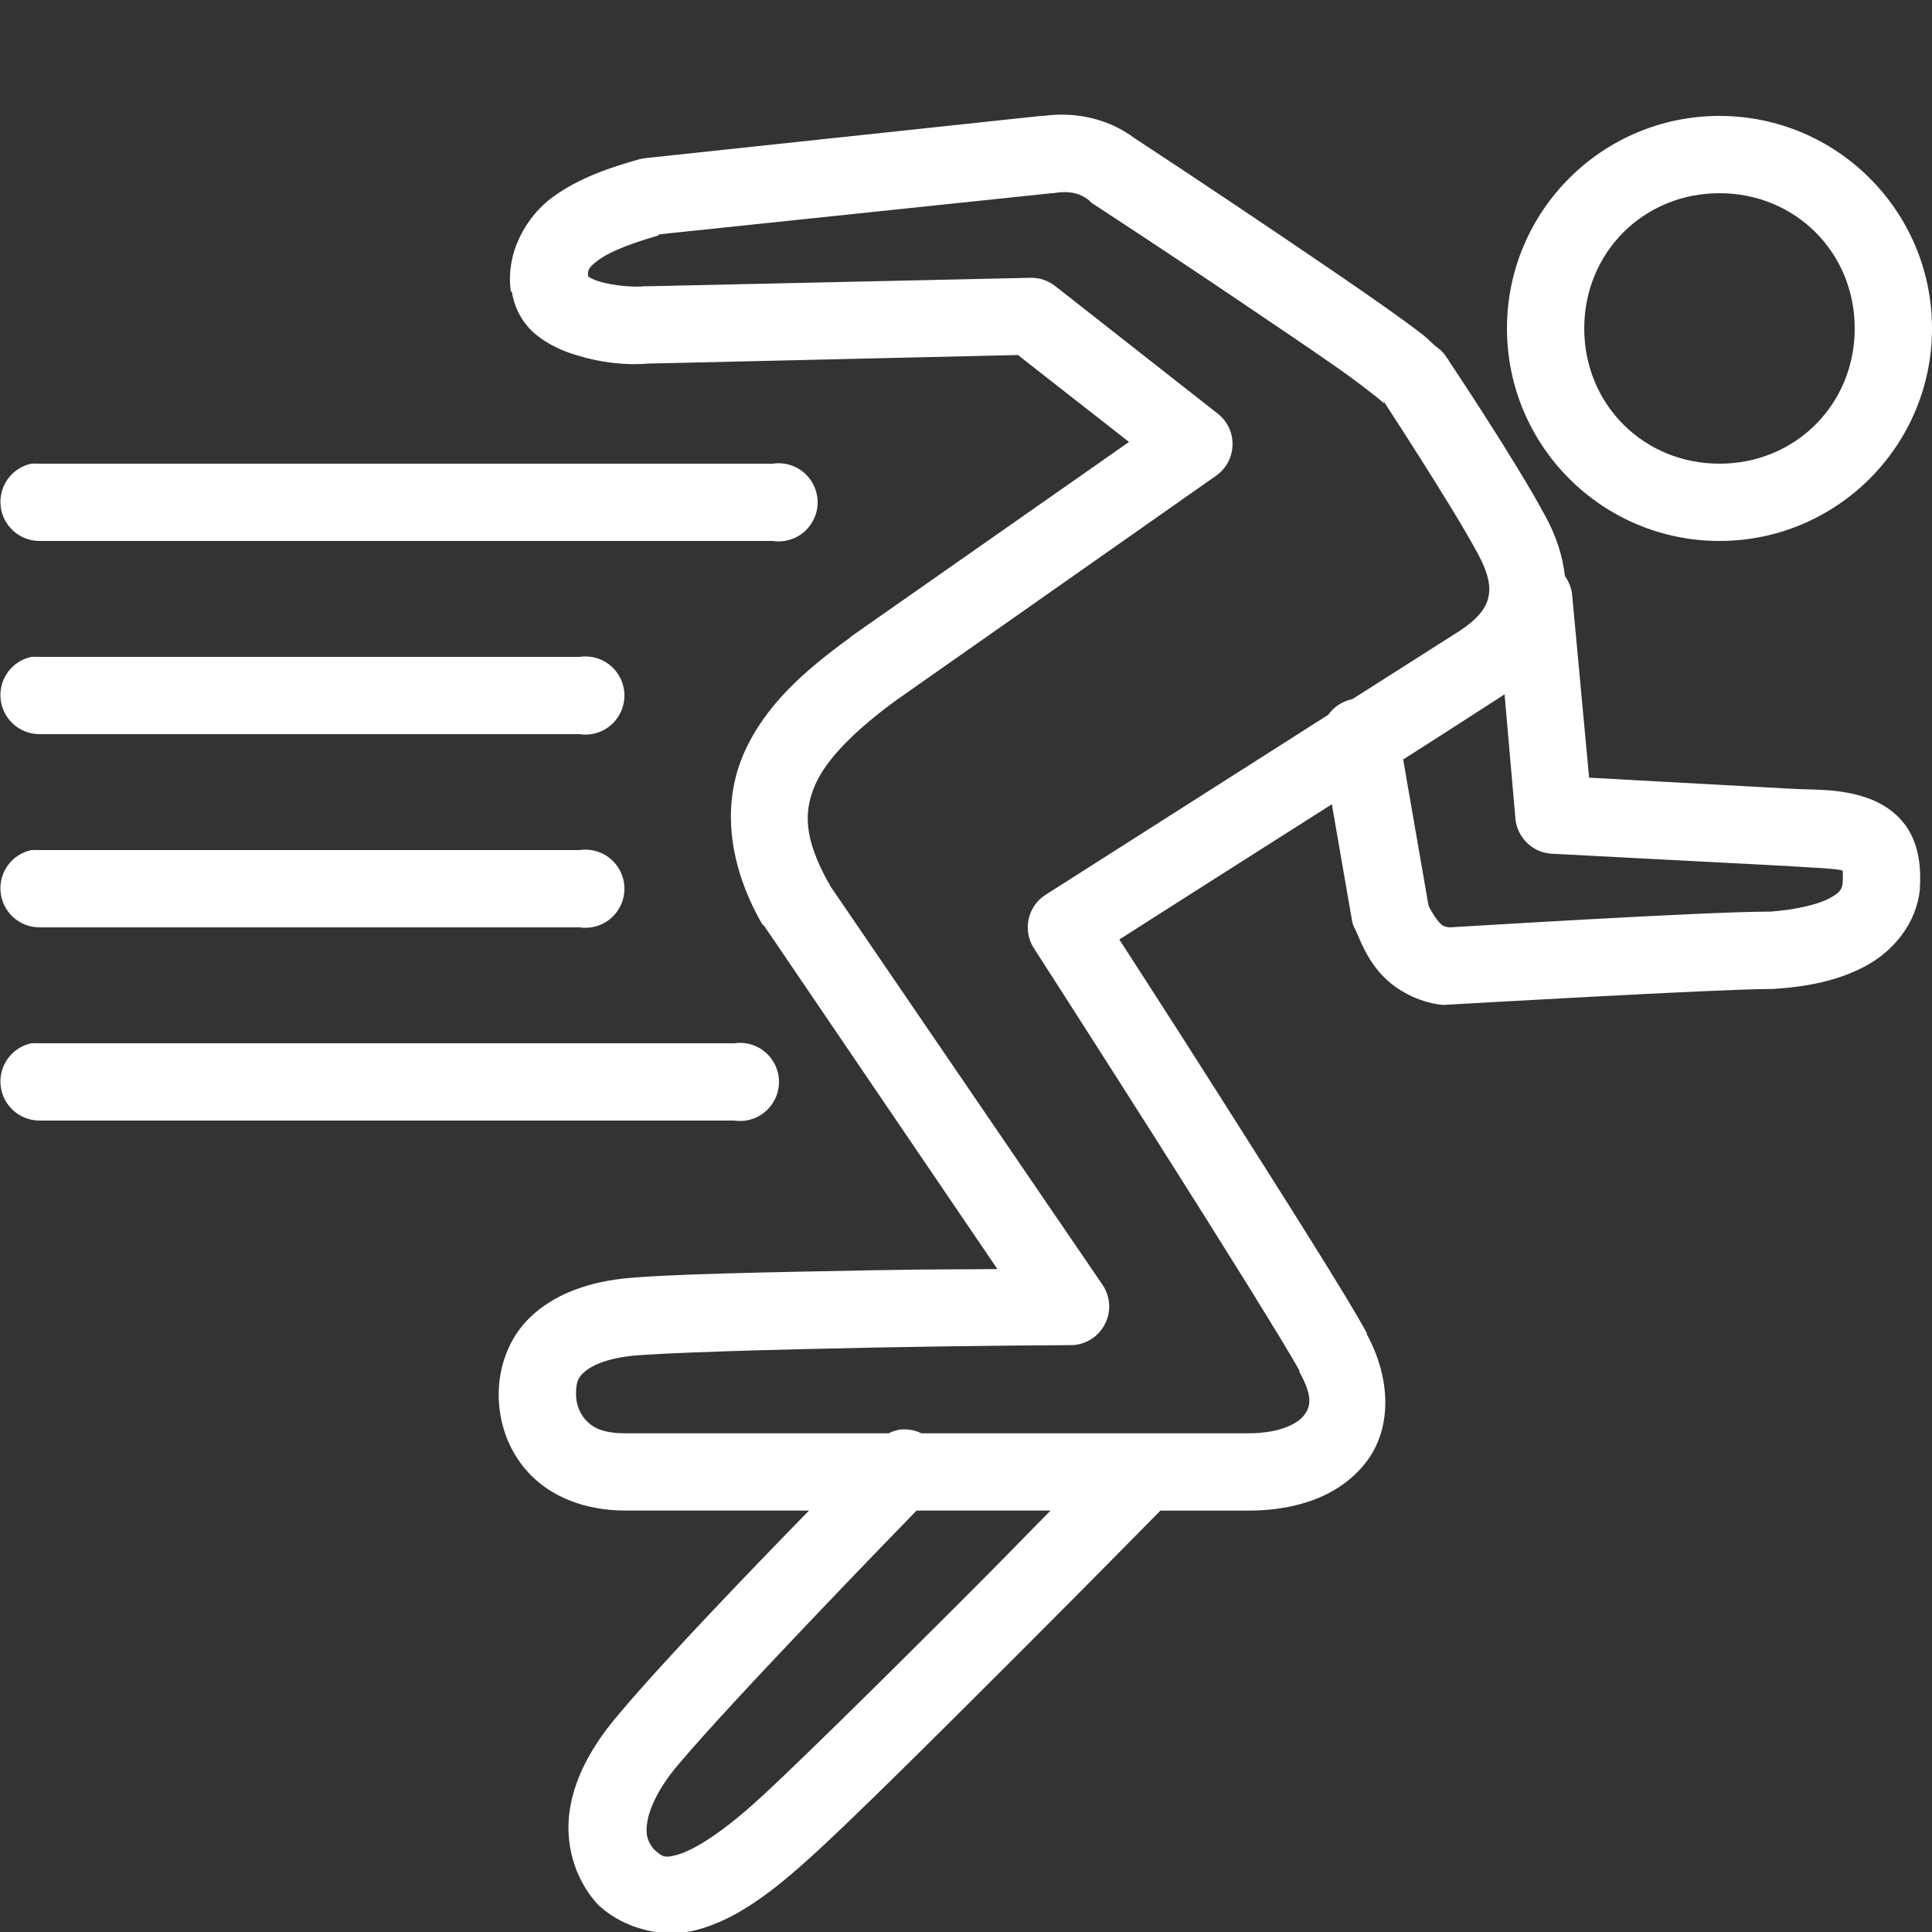 <svg xmlns="http://www.w3.org/2000/svg" xmlns:xlink="http://www.w3.org/1999/xlink" viewBox="0,0,256,256" width="64px" height="64px"><rect x="0" y="0" width="256" height="256" fill="#333333" stroke="none"/><g fill="#ffffff" fill-rule="nonzero" stroke="none" stroke-width="1" stroke-linecap="butt" stroke-linejoin="miter" stroke-miterlimit="10" stroke-dasharray="" stroke-dashoffset="0" font-family="none" font-weight="none" font-size="none" text-anchor="none" style="mix-blend-mode: normal"><g transform="scale(5.12,5.12)"><path d="M27.594,2.969c-0.199,-0.008 -0.402,0.004 -0.594,0.031c-0.02,0.004 -0.043,-0.004 -0.062,0l-10.25,1.094c-0.055,0.008 -0.105,0.016 -0.156,0.031c-0.742,0.211 -1.535,0.473 -2.219,0.969c-0.676,0.488 -1.234,1.43 -1.094,2.438c0.004,0.016 0.027,0.016 0.031,0.031c0.078,0.496 0.348,0.887 0.656,1.125c0.316,0.246 0.656,0.395 1,0.5c0.652,0.203 1.305,0.273 1.906,0.219c0.027,-0.004 0.066,0.004 0.094,0l9.438,-0.219l2.875,2.25l-7.188,5.031c-0.012,0.012 -0.02,0.02 -0.031,0.031c-1.156,0.84 -2.199,1.742 -2.75,3c-0.551,1.258 -0.438,2.82 0.469,4.406c0.02,0.023 0.039,0.043 0.062,0.062l6.031,8.875c-0.941,0.012 -1.539,0 -3.219,0.031c-2.656,0.051 -5.422,0.098 -6.5,0.219c-0.988,0.117 -1.805,0.449 -2.375,1c-0.57,0.551 -0.812,1.301 -0.812,2c0,0.672 0.219,1.43 0.781,2.031c0.562,0.602 1.434,0.969 2.5,0.969h4.75c-1.59,1.629 -3.762,3.891 -4.906,5.25c-0.684,0.797 -1.141,1.605 -1.281,2.469c-0.141,0.863 0.102,1.777 0.688,2.438c0.027,0.035 0.059,0.066 0.094,0.094c0.633,0.562 1.625,0.844 2.531,0.594c0.906,-0.25 1.758,-0.832 2.812,-1.781c0.934,-0.824 3.234,-3.109 5.375,-5.25c1.992,-1.992 3.543,-3.57 3.781,-3.812h2.281c1.258,0 2.391,-0.387 3.062,-1.281c0.664,-0.887 0.609,-2.164 0,-3.281c0,-0.004 0,-0.027 0,-0.031c-0.492,-0.918 -2.16,-3.539 -3.781,-6.094c-1.352,-2.129 -2.227,-3.477 -2.625,-4.094c0.715,-0.457 3.102,-1.977 5.5,-3.5l0.531,3.062c0.023,0.078 0.055,0.148 0.094,0.219c0.164,0.383 0.332,0.781 0.688,1.156c0.355,0.375 0.91,0.676 1.5,0.75c0.062,0.008 0.125,0.008 0.188,0c0,0 7.023,-0.406 8.344,-0.406c0.02,0 0.043,0 0.062,0c0.887,-0.055 1.691,-0.211 2.406,-0.594c0.715,-0.383 1.324,-1.105 1.406,-2c0,-0.012 0,-0.02 0,-0.031c0.031,-0.523 -0.027,-1.031 -0.281,-1.469c-0.254,-0.438 -0.68,-0.707 -1.062,-0.844c-0.77,-0.27 -1.43,-0.203 -2.062,-0.25c-0.012,0 -0.02,0 -0.031,0l-5.125,-0.281l-0.438,-4.719c-0.016,-0.18 -0.082,-0.352 -0.188,-0.5c-0.059,-0.523 -0.23,-1.059 -0.531,-1.594c-0.746,-1.387 -2.387,-3.848 -2.469,-3.969c-0.039,-0.082 -0.031,-0.043 -0.062,-0.094c-0.121,-0.195 -0.238,-0.246 -0.312,-0.312c-0.094,-0.082 -0.188,-0.188 -0.312,-0.281c-0.246,-0.191 -0.562,-0.422 -0.938,-0.688c-0.754,-0.535 -1.723,-1.191 -2.688,-1.844c-1.883,-1.273 -3.66,-2.441 -3.75,-2.5c-0.031,-0.023 -0.062,-0.039 -0.094,-0.062c-0.531,-0.391 -1.148,-0.574 -1.75,-0.594zM44.5,3c-3.035,0 -5.5,2.465 -5.5,5.5c0,3.035 2.465,5.5 5.5,5.5c3.035,0 5.5,-2.465 5.5,-5.5c0,-3.035 -2.465,-5.5 -5.5,-5.5zM27.219,5c0.012,0 0.02,0 0.031,0c0.387,-0.066 0.68,-0.02 0.938,0.188c0.02,0.023 0.039,0.043 0.062,0.062c0,0 1.895,1.234 3.812,2.531c0.961,0.648 1.926,1.297 2.656,1.812c0.363,0.258 0.668,0.496 0.875,0.656c0.105,0.078 0.18,0.152 0.219,0.188c0.02,0.016 -0.023,-0.094 -0.031,-0.094c0,0 1.805,2.758 2.438,3.938c0.355,0.633 0.363,0.98 0.281,1.25c-0.082,0.27 -0.332,0.547 -0.75,0.812c-0.281,0.18 -1.652,1.051 -2.75,1.75c-0.254,0.051 -0.477,0.195 -0.625,0.406c-3.188,2.031 -7.312,4.656 -7.312,4.656c-0.465,0.293 -0.605,0.91 -0.312,1.375c0,0 1.531,2.379 3.156,4.938c1.625,2.559 3.402,5.406 3.719,6c0,0.012 0,0.02 0,0.031c0.375,0.676 0.277,0.922 0.125,1.125c-0.152,0.203 -0.594,0.469 -1.438,0.469h-8.469c-0.176,-0.086 -0.371,-0.117 -0.562,-0.094c-0.098,0.016 -0.191,0.047 -0.281,0.094h-6.812c-0.633,0 -0.867,-0.168 -1.031,-0.344c-0.164,-0.176 -0.25,-0.43 -0.25,-0.656c0,-0.301 0.035,-0.414 0.188,-0.562c0.152,-0.148 0.508,-0.355 1.219,-0.438c0.723,-0.082 3.699,-0.168 6.344,-0.219c2.645,-0.051 5.062,-0.062 5.062,-0.062c0.367,-0.004 0.703,-0.211 0.871,-0.539c0.172,-0.324 0.148,-0.719 -0.059,-1.023l-7.062,-10.344c-0.008,-0.012 0.008,-0.02 0,-0.031l-0.031,-0.031c-0.648,-1.168 -0.637,-1.855 -0.344,-2.531c0.297,-0.684 1.062,-1.434 2.094,-2.188l8.281,-5.812c0.258,-0.18 0.414,-0.469 0.426,-0.781c0.016,-0.312 -0.121,-0.613 -0.363,-0.812l-4.219,-3.312c-0.176,-0.141 -0.398,-0.219 -0.625,-0.219l-9.906,0.219c-0.031,0 -0.062,0 -0.094,0c-0.277,0.031 -0.82,-0.012 -1.188,-0.125c-0.141,-0.043 -0.219,-0.09 -0.281,-0.125c-0.016,-0.176 0.012,-0.242 0.281,-0.438c0.309,-0.227 0.891,-0.438 1.531,-0.625c0.016,-0.004 0.016,-0.027 0.031,-0.031zM44.5,5c1.965,0 3.5,1.535 3.5,3.5c0,1.965 -1.535,3.5 -3.5,3.5c-1.965,0 -3.5,-1.535 -3.5,-3.5c0,-1.965 1.535,-3.5 3.5,-3.5zM0.812,12c-0.504,0.105 -0.844,0.574 -0.797,1.082c0.047,0.512 0.473,0.906 0.984,0.918h19c0.395,0.059 0.785,-0.117 1,-0.453c0.215,-0.332 0.215,-0.762 0,-1.094c-0.215,-0.336 -0.605,-0.512 -1,-0.453h-19c-0.062,-0.004 -0.125,-0.004 -0.188,0zM0.812,17c-0.504,0.105 -0.844,0.574 -0.797,1.082c0.047,0.512 0.473,0.906 0.984,0.918h14c0.395,0.059 0.785,-0.117 1,-0.453c0.215,-0.332 0.215,-0.762 0,-1.094c-0.215,-0.336 -0.605,-0.512 -1,-0.453h-14c-0.062,-0.004 -0.125,-0.004 -0.188,0zM38.938,17.969l0.281,3.219c0.047,0.492 0.445,0.879 0.938,0.906l5.969,0.312h0.031c0.746,0.051 1.379,0.07 1.531,0.125c-0.004,-0.004 0.016,0.062 0,0.312c-0.02,0.172 -0.055,0.25 -0.344,0.406c-0.301,0.16 -0.855,0.293 -1.531,0.344c-0.027,0 -0.035,0 -0.062,0c-1.699,0.004 -7.934,0.391 -8.219,0.406c-0.02,-0.004 -0.016,0.004 -0.031,0c-0.16,-0.023 -0.188,-0.059 -0.25,-0.125c-0.055,-0.059 -0.184,-0.23 -0.281,-0.438l-0.656,-3.781c0.91,-0.578 2.27,-1.457 2.531,-1.625c0.031,-0.02 0.062,-0.043 0.094,-0.062zM0.812,22c-0.504,0.105 -0.844,0.574 -0.797,1.082c0.047,0.512 0.473,0.906 0.984,0.918h14c0.395,0.059 0.785,-0.117 1,-0.453c0.215,-0.332 0.215,-0.762 0,-1.094c-0.215,-0.336 -0.605,-0.512 -1,-0.453h-14c-0.062,-0.004 -0.125,-0.004 -0.188,0zM0.812,27c-0.504,0.105 -0.844,0.574 -0.797,1.082c0.047,0.512 0.473,0.906 0.984,0.918h18c0.395,0.059 0.785,-0.117 1,-0.453c0.215,-0.332 0.215,-0.762 0,-1.094c-0.215,-0.336 -0.605,-0.512 -1,-0.453h-18c-0.062,-0.004 -0.125,-0.004 -0.188,0zM23.719,39.094h3.469c-0.754,0.762 -1.098,1.129 -2.344,2.375c-2.133,2.133 -4.547,4.512 -5.312,5.188c-0.945,0.852 -1.633,1.242 -2,1.344c-0.352,0.098 -0.391,0.051 -0.625,-0.156c-0.152,-0.203 -0.207,-0.371 -0.156,-0.688c0.059,-0.363 0.293,-0.895 0.812,-1.5c1.395,-1.656 5.512,-5.902 6.156,-6.562z"></path></g></g></svg>
